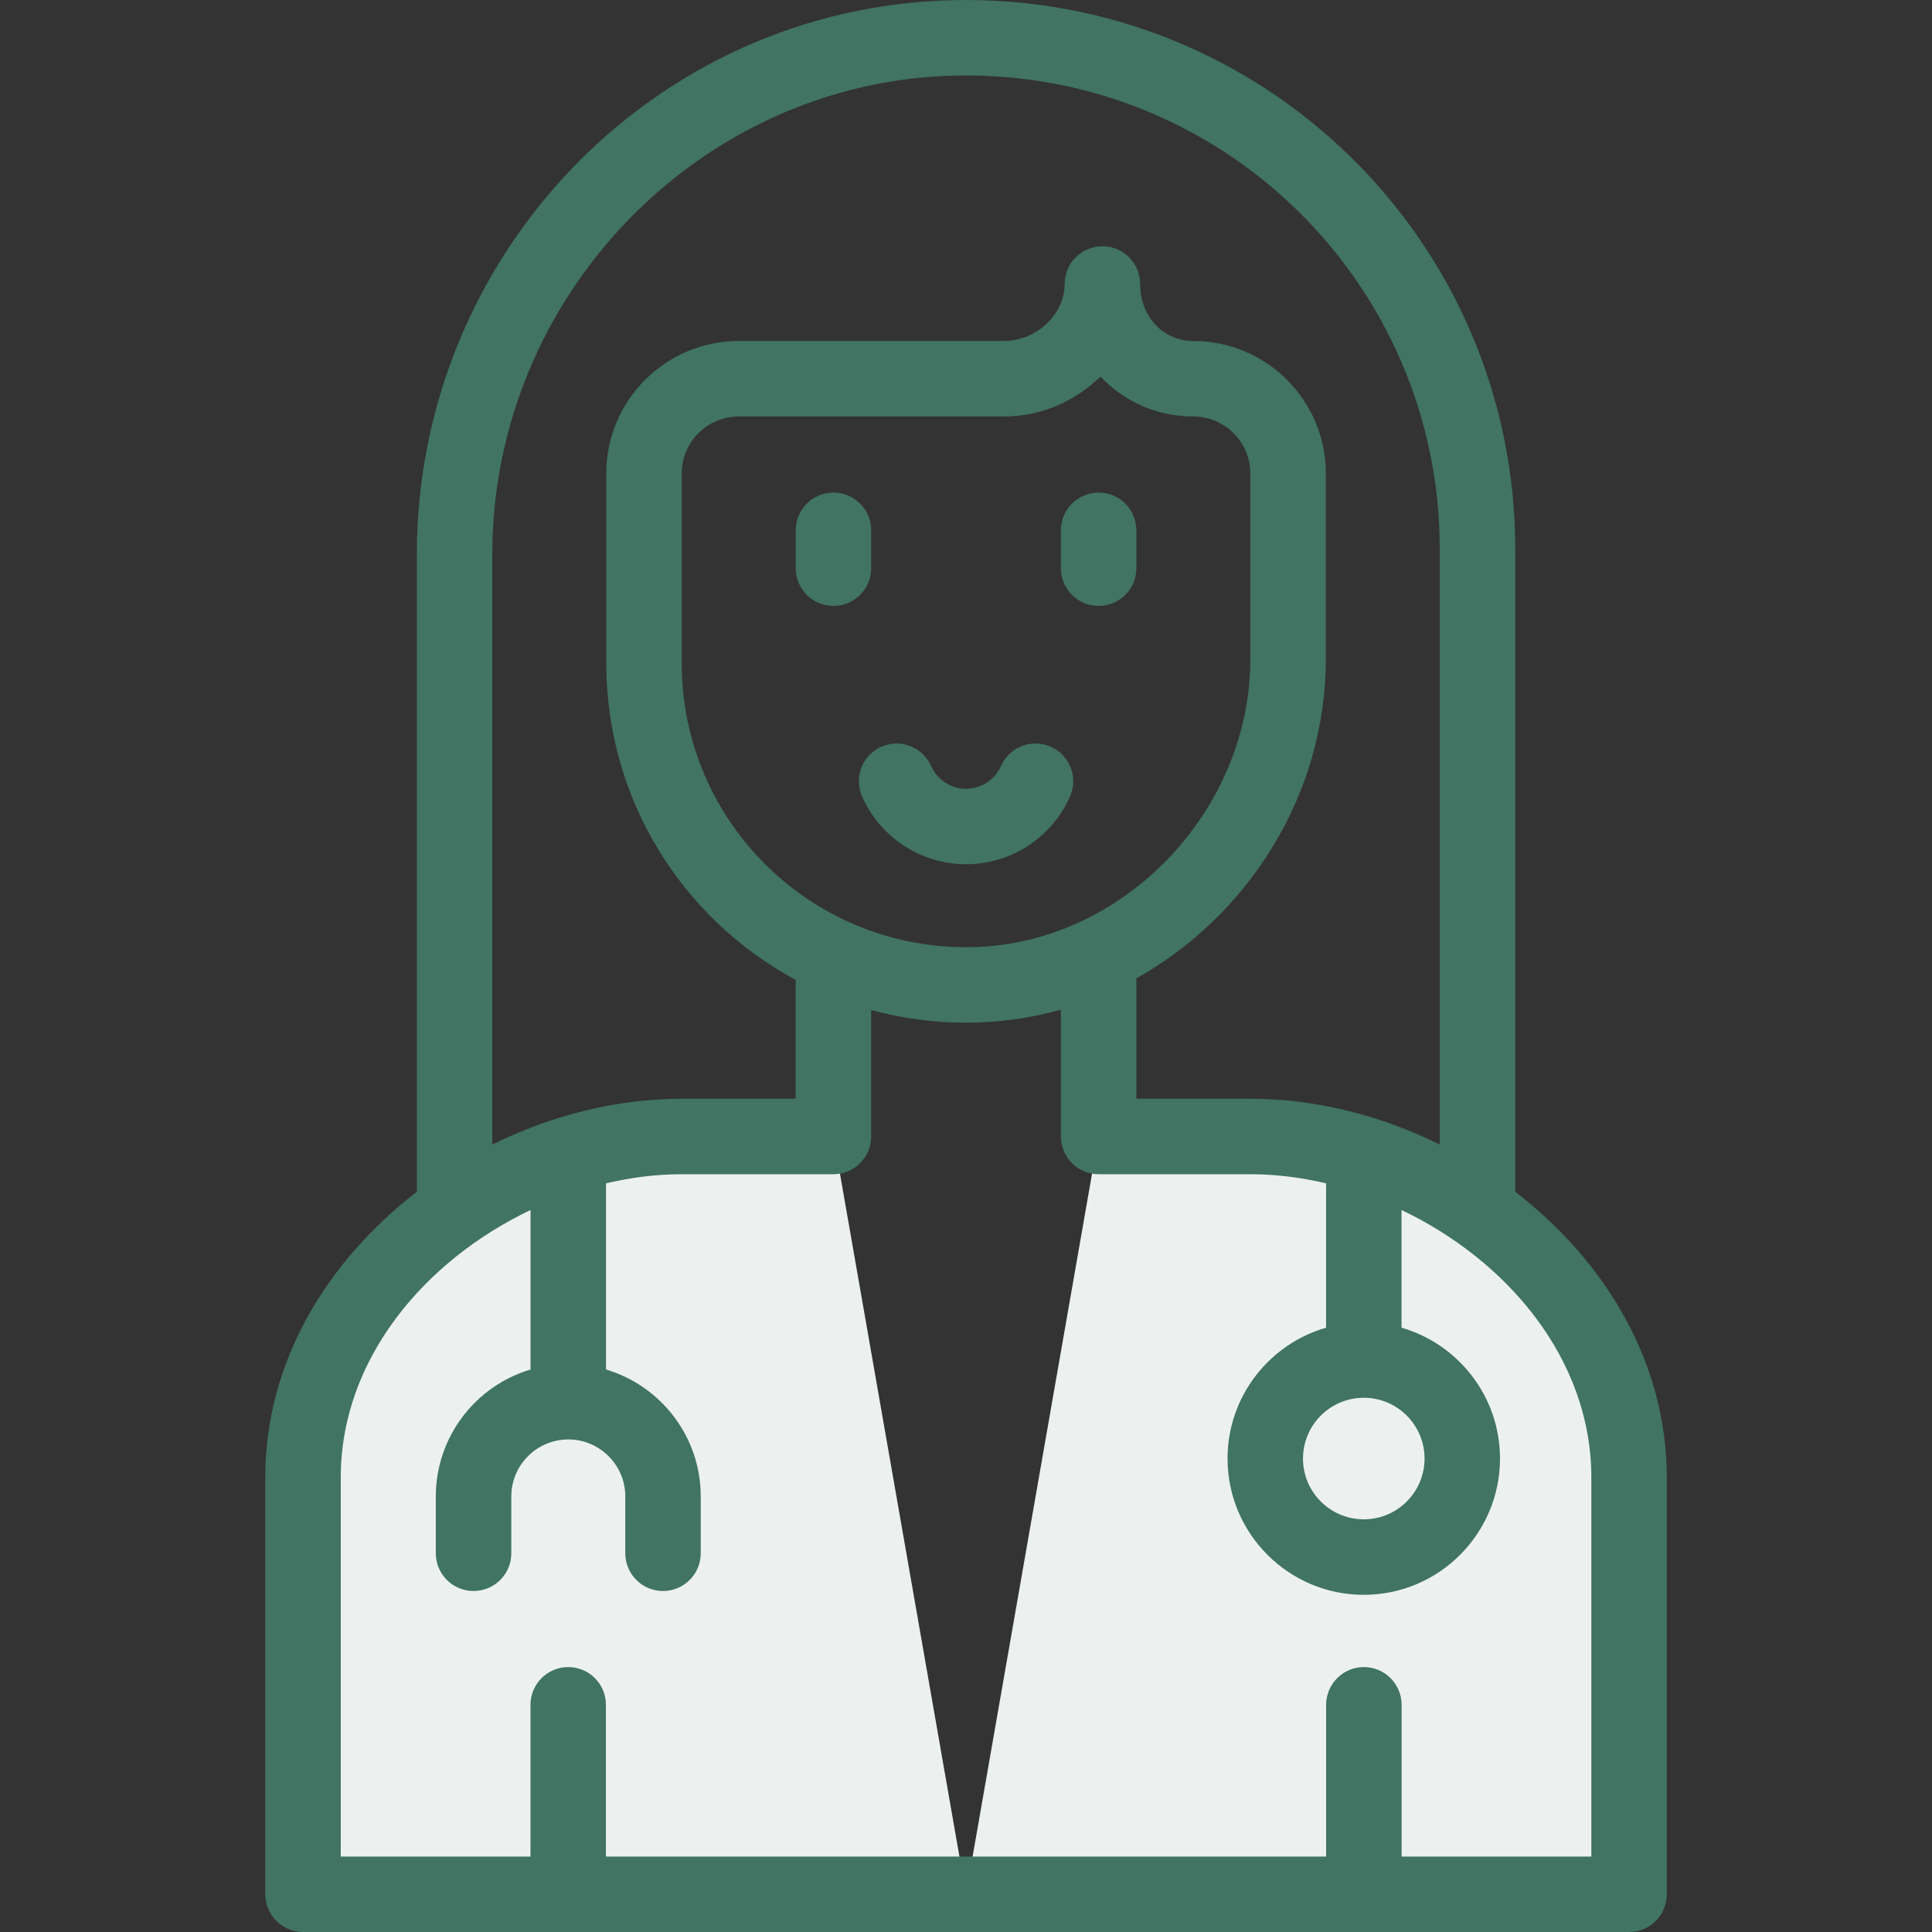 <svg width="40" height="40" viewBox="0 0 40 40" fill="none" xmlns="http://www.w3.org/2000/svg">
<rect x="0" y="0" width="40" height="40" fill="#333333" stroke="none"/>
<g clip-path="url(#clip0_1820_1123)">
<path d="M14.117 23.53C10.218 23.53 6.273 26.691 6.273 30.59V39.219H20.001L17.256 23.53H14.117Z" fill="#ECF1EF"/>
<path d="M25.884 23.53H22.745V23.525L20 39.219H33.727V30.59C33.727 26.691 29.783 23.53 25.884 23.53Z" fill="#ECF1EF"/>
<path d="M22.153 16.492C22.328 16.097 22.15 15.636 21.756 15.461C21.361 15.286 20.9 15.464 20.725 15.858C20.598 16.145 20.313 16.331 20.001 16.331C19.688 16.331 19.404 16.145 19.277 15.858C19.102 15.464 18.641 15.286 18.246 15.461C17.852 15.636 17.674 16.097 17.849 16.492C18.226 17.343 19.071 17.893 20.001 17.893C20.931 17.893 21.776 17.343 22.153 16.492Z" fill="#417462"/>
<path d="M18.037 11.764V10.979C18.037 10.548 17.687 10.198 17.256 10.198C16.824 10.198 16.475 10.548 16.475 10.979V11.764C16.475 12.195 16.824 12.545 17.256 12.545C17.687 12.545 18.037 12.195 18.037 11.764Z" fill="#417462"/>
<path d="M22.746 12.545C23.178 12.545 23.527 12.195 23.527 11.764V10.979C23.527 10.548 23.178 10.198 22.746 10.198C22.315 10.198 21.965 10.548 21.965 10.979V11.764C21.965 12.195 22.315 12.545 22.746 12.545Z" fill="#417462"/>
<path d="M31.372 24.674V11.371C31.372 4.988 26.137 -0.134 19.751 0.003C13.54 0.136 8.63 5.284 8.63 11.48V24.674C6.77 26.109 5.492 28.195 5.492 30.59V39.219C5.492 39.65 5.842 40 6.273 40H33.728C34.16 40 34.509 39.65 34.509 39.219V30.59C34.509 28.195 33.23 26.108 31.372 24.674ZM10.192 11.48C10.192 6.126 14.495 1.679 19.785 1.565C25.314 1.447 29.809 5.885 29.809 11.371V23.697C28.572 23.083 27.217 22.748 25.884 22.748H23.527V20.255C25.825 18.973 27.45 16.475 27.45 13.642V9.802C27.45 8.29 26.219 7.06 24.707 7.06C24.079 7.06 23.606 6.553 23.606 5.88C23.606 5.449 23.256 5.099 22.825 5.099C22.393 5.099 22.043 5.449 22.043 5.88C22.043 6.509 21.455 7.06 20.785 7.06H15.294C13.782 7.06 12.552 8.29 12.552 9.802V13.725C12.552 16.554 14.123 19.02 16.474 20.288V22.748H14.117C12.784 22.748 11.429 23.083 10.192 23.697V11.48H10.192ZM28.236 28.939C28.93 28.939 29.494 29.504 29.494 30.198C29.494 30.892 28.93 31.456 28.236 31.456C27.542 31.456 26.977 30.892 26.977 30.198C26.977 29.504 27.542 28.939 28.236 28.939ZM14.114 13.725V9.802C14.114 9.152 14.644 8.623 15.294 8.623H20.785C21.557 8.623 22.268 8.303 22.783 7.795C23.265 8.308 23.944 8.623 24.707 8.623C25.358 8.623 25.887 9.152 25.887 9.802V13.642C25.887 16.784 23.274 19.517 20.18 19.608C16.866 19.707 14.114 17.059 14.114 13.725ZM32.947 38.438H29.019V35.297C29.019 34.865 28.669 34.515 28.237 34.515C27.806 34.515 27.456 34.865 27.456 35.297V38.438H12.545V35.297C12.545 34.865 12.196 34.515 11.764 34.515C11.333 34.515 10.983 34.865 10.983 35.297V38.438H7.055V30.59C7.055 28.137 8.796 26.095 10.984 25.052V28.354C9.852 28.691 9.023 29.742 9.023 30.982V32.159C9.023 32.59 9.373 32.94 9.805 32.94C10.236 32.94 10.586 32.59 10.586 32.159V30.982C10.586 30.332 11.115 29.803 11.765 29.802C12.415 29.802 12.946 30.331 12.946 30.982V32.159C12.946 32.59 13.295 32.94 13.727 32.94C14.158 32.94 14.508 32.59 14.508 32.159V30.982C14.508 29.741 13.68 28.691 12.547 28.354V24.5C13.069 24.376 13.598 24.311 14.117 24.311H17.255C17.687 24.311 18.037 23.961 18.037 23.53V20.912C19.289 21.252 20.654 21.273 21.965 20.903V23.53C21.965 23.961 22.314 24.311 22.746 24.311H25.884C26.403 24.311 26.932 24.376 27.455 24.5V27.488C26.278 27.828 25.415 28.913 25.415 30.198C25.415 31.753 26.68 33.019 28.236 33.019C29.791 33.019 31.056 31.753 31.056 30.198C31.056 28.914 30.193 27.828 29.017 27.488V25.052C31.204 26.094 32.947 28.136 32.947 30.59V38.438Z" fill="#417462"/>
</g>
<defs>
<clipPath id="clip0_1820_1123">
<rect width="40" height="40" fill="white"/>
</clipPath>
</defs>
</svg>
